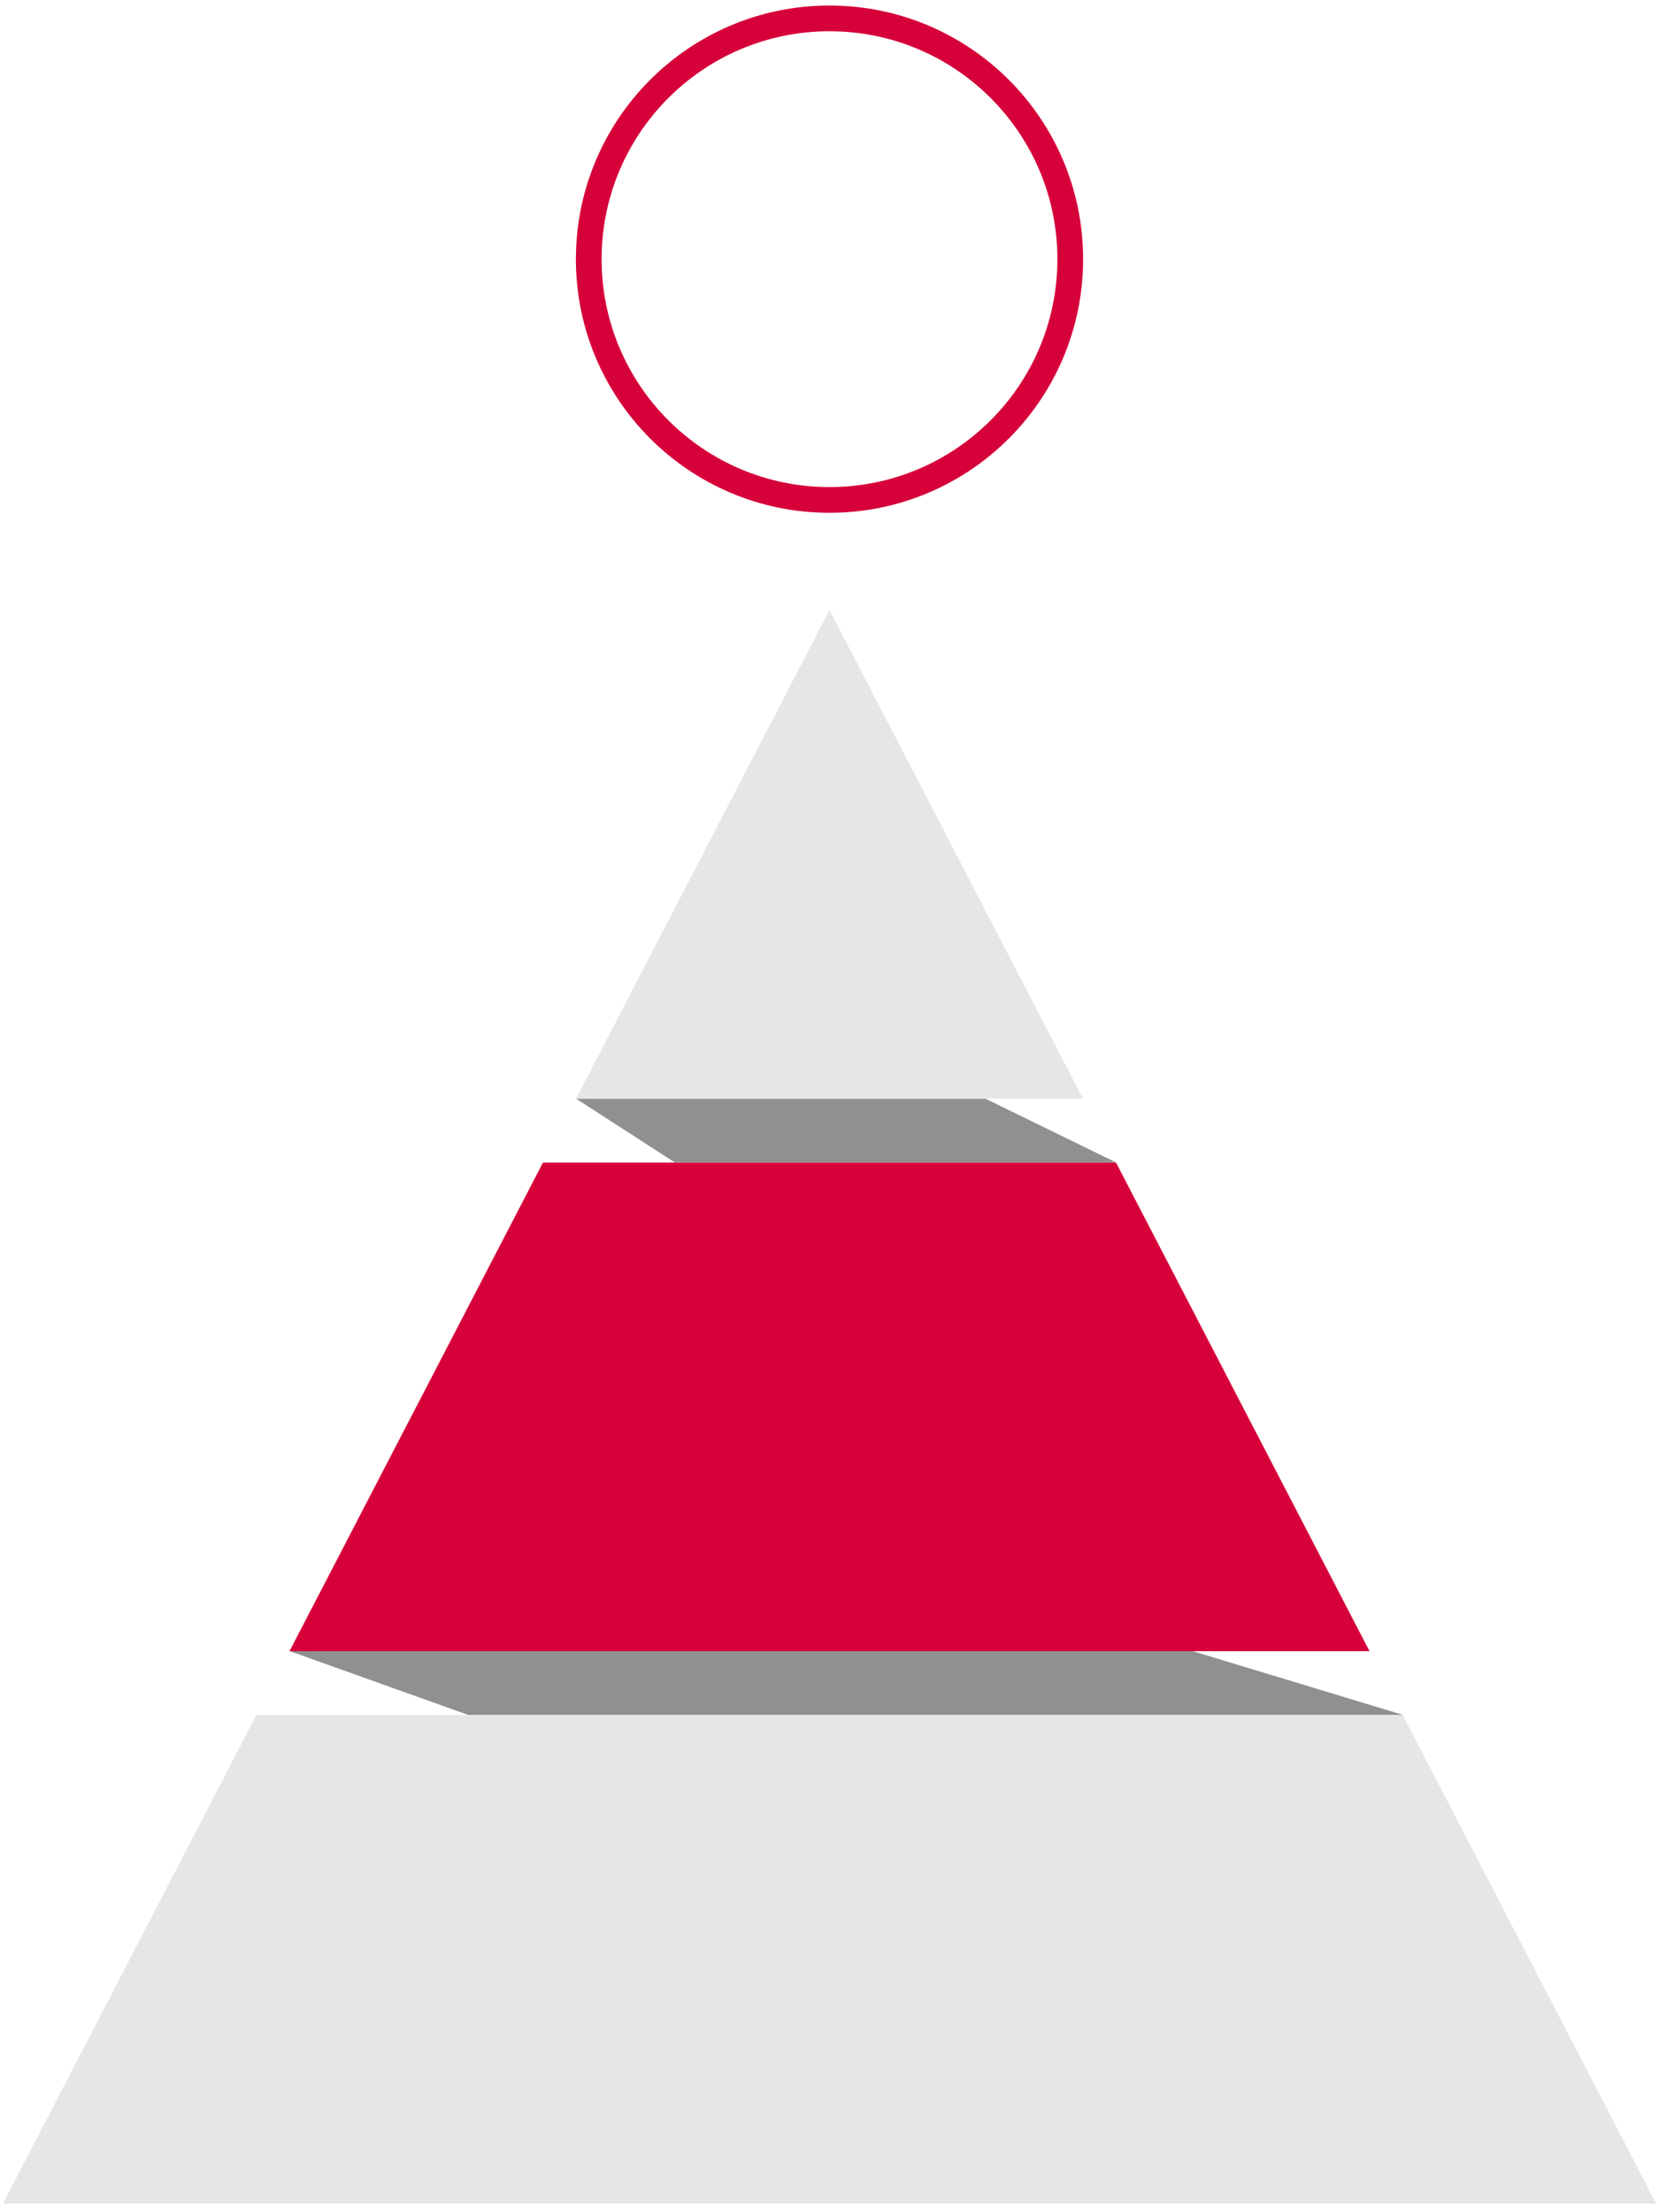 <?xml version="1.0" encoding="UTF-8"?><svg id="a" xmlns="http://www.w3.org/2000/svg" width="129" height="172" viewBox="0 0 129 172"><circle cx="64.5" cy="20.15" r="19.72" fill="none" stroke-width="0"/><circle cx="64.5" cy="20.15" r="18.72" fill="none" stroke="#d60139" stroke-width="2"/><path d="m52.47,90.38h34.31l-10.16-4.96h-31.83l7.68,4.96Z" fill="#909090" stroke-width="0"/><path d="m36.39,133.33h72.69l-16.36-4.96H22.51l13.88,4.96Z" fill="#909090" stroke-width="0"/><path d="m64.5,47.43l-19.71,37.99h39.42l-19.71-37.99Z" fill="#e6e6e6" stroke-width="0"/><path d="m22.51,128.38h83.98l-19.71-37.99h-44.56l-19.71,37.99Z" fill="#d60139" stroke-width="0"/><path d="m19.94,133.33L.23,171.33h128.55l-19.71-37.99H19.94Z" fill="#e6e6e6" stroke-width="0"/></svg>